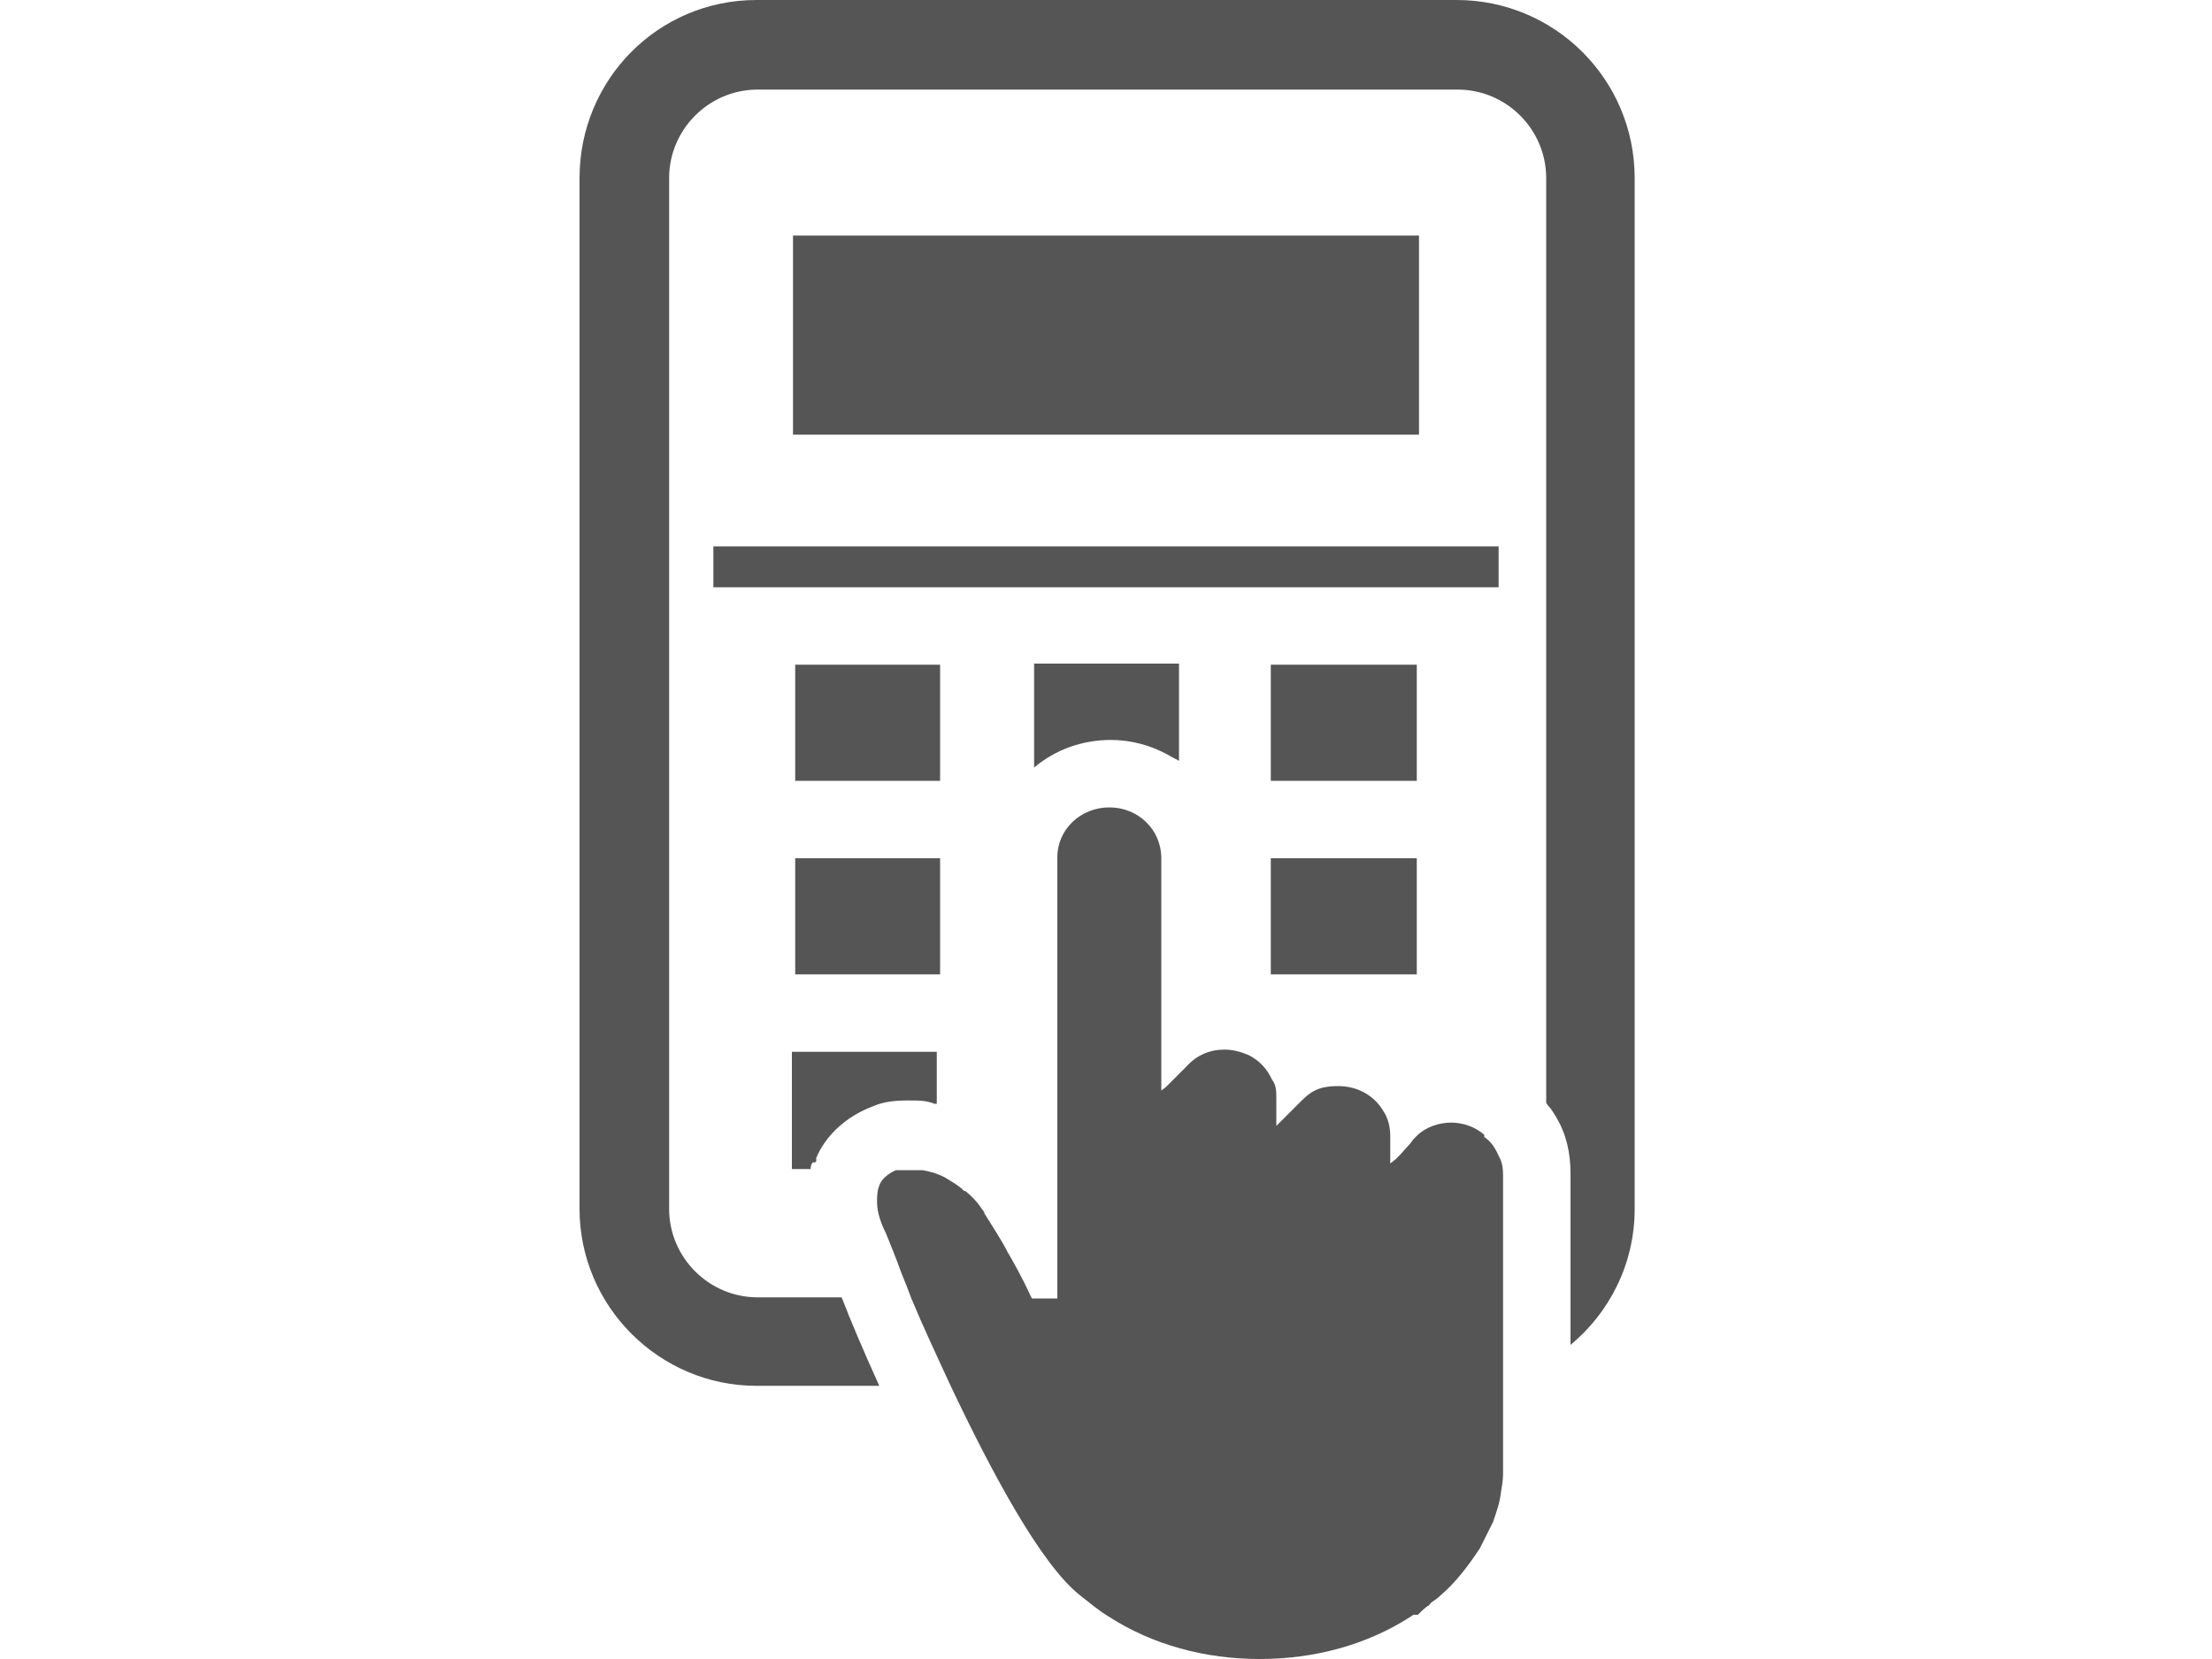 <?xml version="1.0" encoding="UTF-8"?>
<svg id="_レイヤー_1" xmlns="http://www.w3.org/2000/svg" xmlns:xlink="http://www.w3.org/1999/xlink" version="1.1" viewBox="0 0 200 150">
  <!-- Generator: Adobe Illustrator 29.2.1, SVG Export Plug-In . SVG Version: 2.1.0 Build 116)  -->
  <defs>
    <style>
      .st0 {
        fill: #555;
      }
    </style>
  </defs>
  <path class="st0" d="M131.7,0h-63.3c-8.9,0-16,7.2-16,16.1v93.2c0,8.8,7.2,16,16,16h11.1c-1.4-3.1-2.6-5.9-3.4-8h-7.6c-4.4,0-8-3.6-8-8V16.1c0-4.4,3.6-8,8-8h63.3c4.4,0,8,3.6,8,8v83.6h0c0,0,.1.2.2.3.3.3.5.7.7,1,.9,1.5,1.3,3.2,1.3,5.1v15.5h0c3.5-2.9,5.8-7.3,5.8-12.3V16.1c0-8.9-7.2-16.1-16.1-16.1h0Z"/>
  <polygon class="st0" points="135.5 53.1 135.5 49.4 65 49.4 64.5 49.4 64.5 49.4 64.5 49.4 64.5 53 64.5 53 64.5 53 64.5 53.1 135.5 53.1"/>
  <polygon class="st0" points="128.3 39.3 128.3 21.3 71.7 21.3 71.7 39.2 71.7 39.3 71.7 39.3 71.7 39.3 128.3 39.3"/>
  <polygon class="st0" points="85 70.6 85 60.1 71.9 60.1 71.9 70.5 71.9 70.6 71.9 70.6 71.9 70.6 85 70.6"/>
  <path class="st0" d="M100.4,66.9c1.9,0,3.7.5,5.3,1.4.3.2.6.3.9.5h0v-8.8h-13.1v9.4c1.9-1.6,4.3-2.5,7-2.5h-.1Z"/>
  <polygon class="st0" points="128.1 60.1 128.1 60.1 114.9 60.1 114.9 70.6 128.1 70.6 128.1 60.2 128.1 60.1"/>
  <polygon class="st0" points="85 88.1 85 77.6 72 77.6 71.9 77.6 71.9 77.6 71.9 77.6 71.9 88 71.9 88.1 71.9 88.1 71.9 88.1 85 88.1"/>
  <polygon class="st0" points="115 77.6 115 77.6 115 77.6 114.9 77.6 114.9 88.1 128.1 88.1 128.1 77.7 128.1 77.6 128.1 77.6 128.1 77.6 115 77.6"/>
  <path class="st0" d="M73.8,105s0-.2,0-.3c.4-1,1.1-1.9,1.7-2.5,1.1-1.1,2.4-1.8,3.5-2.2.9-.4,2-.5,3.1-.5s1.6,0,2.4.3h.2v-4.7h-13.1v10.6h1.7c0-.2,0-.4.2-.6h.2Z"/>
  <path class="st0" d="M134.2,102.6c-.8-.7-1.9-1.1-3-1.1s-2.3.4-3.1,1.2c0,0-.2.2-.3.3l-.3.4-.9,1-.4.4-.5.4v-2.5c0-.8-.2-1.6-.6-2.2-.8-1.4-2.3-2.3-4.1-2.3s-2.5.5-3.4,1.4l-1.3,1.3-.4.4-.5.5v-2.5c0-.6,0-1.2-.4-1.7-.4-.9-1.1-1.7-2.1-2.2-.7-.3-1.4-.5-2.2-.5-1.3,0-2.5.5-3.4,1.5l-.7.7-.6.6-.4.4-.2.2-.4.3v-21h0c0-2.6-2.1-4.6-4.7-4.6s-4.7,2-4.7,4.5h0v39.9h-2.3l-.2-.4s-.6-1.4-2-3.8c-.5-1-1.3-2.2-2.1-3.5,0-.2-.2-.3-.3-.5-.4-.6-.9-1.1-1.4-1.5,0,0-.2,0-.3-.2-.5-.4-1-.7-1.5-1h0c-.7-.4-1.5-.6-2.1-.7-.4,0-.8,0-1.2,0s-.8,0-1,0h-.2c-1.1.5-1.4,1.1-1.5,1.4-.2.5-.2,1-.2,1.5h0c0,1,.4,2,.8,2.8.4,1,.9,2.2,1.4,3.6.3.7.6,1.5.9,2.3,1,2.4,2.3,5.2,3.6,8,3.7,7.8,8.1,16,11.6,18.8.9.7,1.7,1.4,2.7,2,3.9,2.5,8.6,3.8,13.6,3.8s9.7-1.3,13.6-3.8l.3-.2h.4c.3-.3.6-.6.9-.8.1,0,.2-.2.3-.3.3-.2.6-.4.9-.7,1.4-1.2,2.5-2.7,3.5-4.2.4-.8.8-1.6,1.2-2.4.3-.9.6-1.7.7-2.6.1-.6.2-1.2.2-1.7v-27.1c0-.6-.1-1.2-.4-1.7-.3-.7-.7-1.3-1.3-1.7v-.2Z"/>
</svg>
